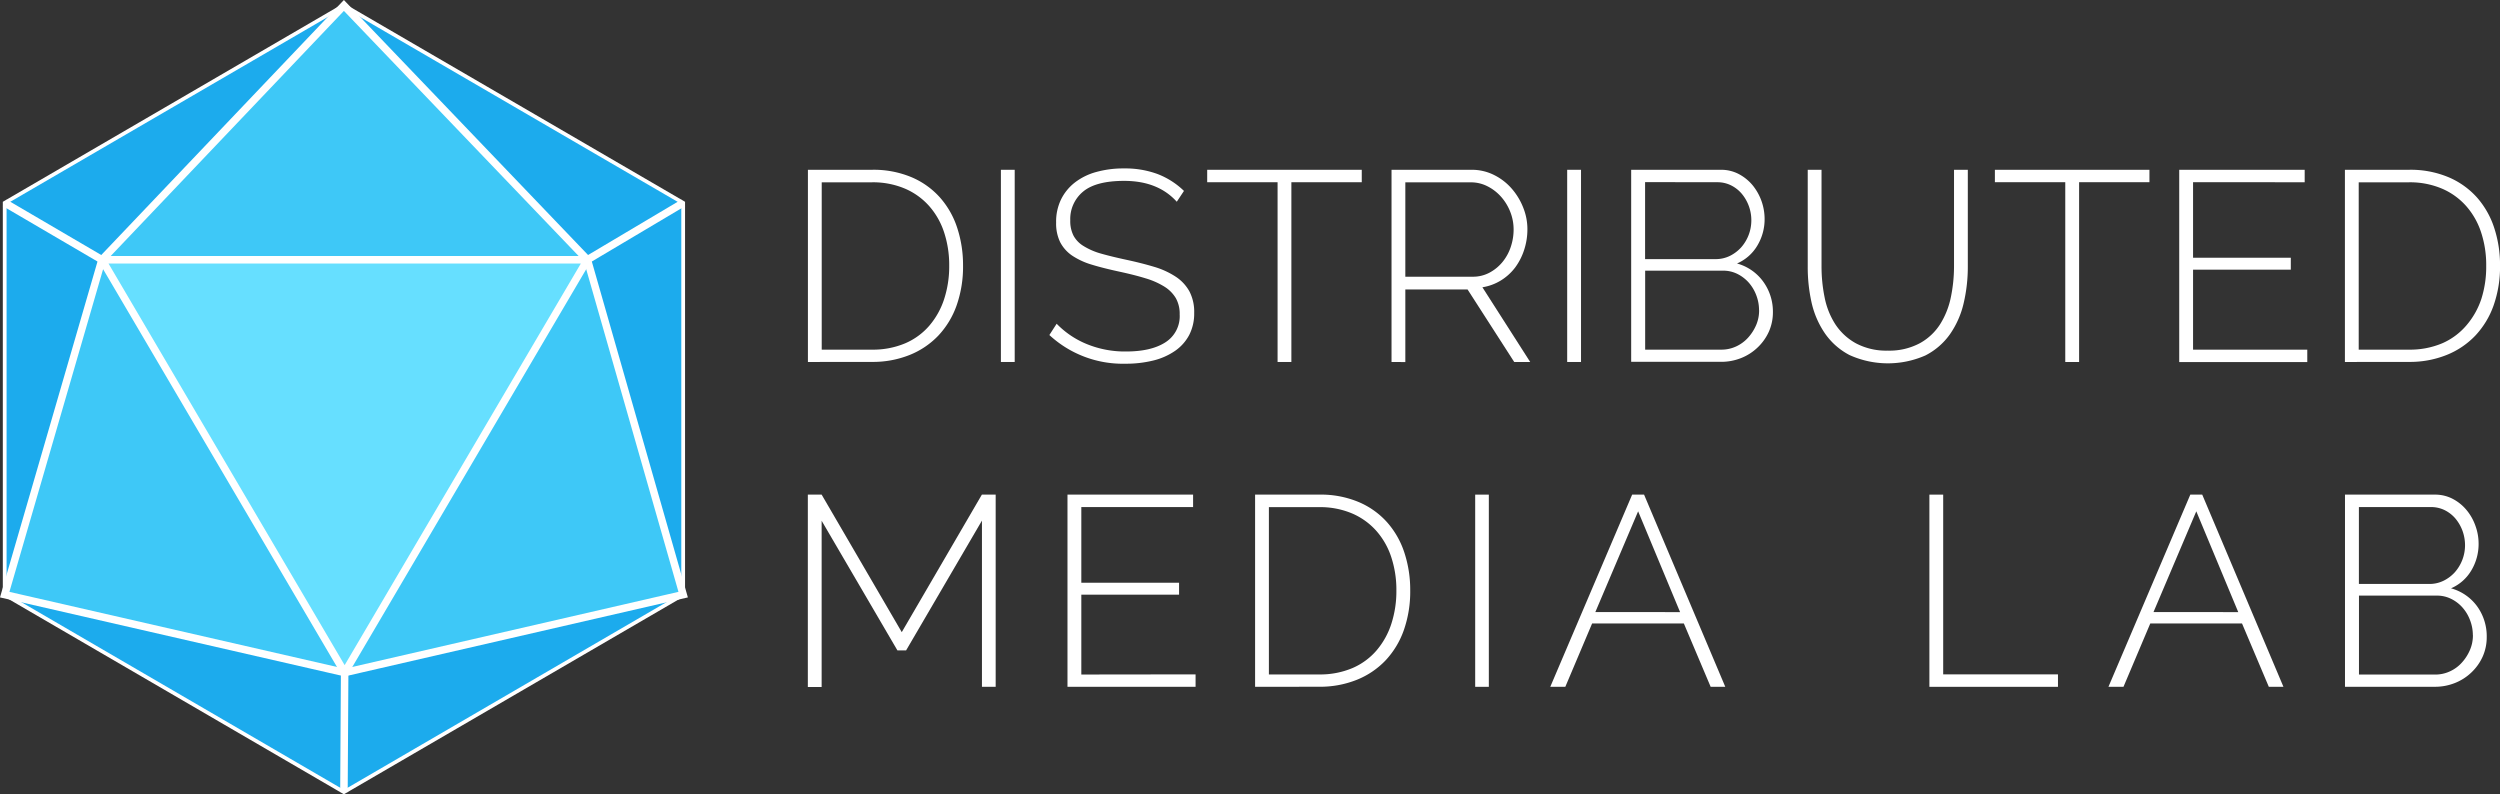 <?xml version="1.0" encoding="UTF-8"?> <svg xmlns="http://www.w3.org/2000/svg" id="Layer_1" data-name="Layer 1" viewBox="0 0 664.95 211.26"><rect x="0" y="0" width="664.95" height="211.26" fill="#333333" stroke="none"/><defs><style>.cls-1{isolation:isolate;}.cls-2{fill:#fff;}.cls-3{fill:#1cabed;}.cls-3,.cls-4,.cls-5,.cls-6{stroke:#fff;}.cls-3,.cls-4,.cls-6{stroke-miterlimit:10;}.cls-4{fill:#3ec8f7;}.cls-4,.cls-5,.cls-6{stroke-width:2px;}.cls-5{fill:#66dfff;stroke-linejoin:bevel;}.cls-6{fill:none;}</style></defs><title>logo-reversed</title><g class="cls-1"><g class="cls-1"><path class="cls-2" d="M214.89,96.28V45.16h17a26,26,0,0,1,10.62,2,21.17,21.17,0,0,1,7.59,5.47,22.82,22.82,0,0,1,4.54,8.1,31.72,31.72,0,0,1,1.51,9.9,31.05,31.05,0,0,1-1.69,10.55,22.79,22.79,0,0,1-4.86,8.06,21.63,21.63,0,0,1-7.67,5.18,26.25,26.25,0,0,1-10,1.84Zm37.58-25.63a27.76,27.76,0,0,0-1.37-8.89,19.85,19.85,0,0,0-4-7,18.17,18.17,0,0,0-6.45-4.61,21.76,21.76,0,0,0-8.78-1.66H218.56V93h13.32a22.06,22.06,0,0,0,8.89-1.69,17.64,17.64,0,0,0,6.44-4.72,20.68,20.68,0,0,0,3.93-7.09A28.11,28.11,0,0,0,252.47,70.65Z" transform="translate(0 0)"></path><path class="cls-2" d="M266.22,96.28V45.16h3.67V96.28Z" transform="translate(0 0)"></path></g><g class="cls-1"><path class="cls-2" d="M313,53.66q-5-5.55-14-5.55-7.49,0-10.91,2.85a9.44,9.44,0,0,0-3.42,7.66,8.52,8.52,0,0,0,.87,4.07,7.28,7.28,0,0,0,2.7,2.77,17.84,17.84,0,0,0,4.64,2q2.81.8,6.77,1.65T307.08,71a21.6,21.6,0,0,1,5.69,2.63,11.12,11.12,0,0,1,3.6,3.89,11.71,11.71,0,0,1,1.26,5.69,12.43,12.43,0,0,1-1.33,5.9,11.9,11.9,0,0,1-3.75,4.21,17.48,17.48,0,0,1-5.76,2.56,30.07,30.07,0,0,1-7.45.86,28.74,28.74,0,0,1-20.23-7.63l1.94-3A23.54,23.54,0,0,0,289,91.49a26.77,26.77,0,0,0,10.52,2q6.69,0,10.47-2.45a8.22,8.22,0,0,0,3.78-7.41,8.46,8.46,0,0,0-1-4.29,9.12,9.12,0,0,0-3-3.06,20.24,20.24,0,0,0-5-2.23c-2-.62-4.37-1.22-7.05-1.8s-5.15-1.19-7.24-1.83A19.32,19.32,0,0,1,285.19,68a9.87,9.87,0,0,1-3.2-3.57,11.35,11.35,0,0,1-1.08-5.25A13.45,13.45,0,0,1,282.24,53a12.93,12.93,0,0,1,3.71-4.5,16.33,16.33,0,0,1,5.69-2.77A26.7,26.7,0,0,1,299,44.8a24.72,24.72,0,0,1,8.86,1.48,20.75,20.75,0,0,1,7.05,4.5Z" transform="translate(0 0)"></path></g><g class="cls-1"><path class="cls-2" d="M362.2,48.47H343.48V96.28h-3.67V48.47H321.09V45.16H362.2Z" transform="translate(0 0)"></path><path class="cls-2" d="M370.12,96.28V45.16h21.24a13.16,13.16,0,0,1,6,1.37,15.17,15.17,0,0,1,4.72,3.63,17.33,17.33,0,0,1,3.09,5.12A15.4,15.4,0,0,1,406.26,61a17.54,17.54,0,0,1-.86,5.44A16.22,16.22,0,0,1,403,71.15a13.86,13.86,0,0,1-3.82,3.46,13.46,13.46,0,0,1-4.89,1.8L407,96.28h-4.25L390.35,77H373.79v19.3Zm3.67-22.68h17.93a9.28,9.28,0,0,0,4.46-1.08,11.45,11.45,0,0,0,3.46-2.84,12.53,12.53,0,0,0,2.19-4,14.42,14.42,0,0,0,.76-4.64,12.73,12.73,0,0,0-.9-4.72,13.27,13.27,0,0,0-2.45-4,12.13,12.13,0,0,0-3.6-2.77,9.58,9.58,0,0,0-4.43-1.05H373.79Z" transform="translate(0 0)"></path><path class="cls-2" d="M416.84,96.28V45.16h3.68V96.28Z" transform="translate(0 0)"></path><path class="cls-2" d="M471.56,83a12.64,12.64,0,0,1-1.08,5.22,13.29,13.29,0,0,1-3,4.21,13.48,13.48,0,0,1-4.39,2.81,14.27,14.27,0,0,1-5.33,1h-23.9V45.16h23.83a10.06,10.06,0,0,1,4.82,1.15,12.2,12.2,0,0,1,3.68,3,14.23,14.23,0,0,1,3.16,8.89,13.57,13.57,0,0,1-1.94,7.13,11.6,11.6,0,0,1-5.4,4.75A12.79,12.79,0,0,1,469,74.93,13.59,13.59,0,0,1,471.56,83Zm-34-34.56V68.92H456.3a8.54,8.54,0,0,0,3.82-.86,10.12,10.12,0,0,0,3-2.27,10.87,10.87,0,0,0,2.7-7.09,11,11,0,0,0-2.55-7.17,8.89,8.89,0,0,0-2.85-2.23,8.08,8.08,0,0,0-3.67-.83Zm30.31,34.06a11.07,11.07,0,0,0-.72-3.93,10.94,10.94,0,0,0-2-3.38,10,10,0,0,0-3.06-2.34,8.45,8.45,0,0,0-3.78-.86H437.58V93h20.23a9.25,9.25,0,0,0,4-.87A9.79,9.79,0,0,0,465,89.76a12.08,12.08,0,0,0,2.12-3.34A9.88,9.88,0,0,0,467.89,82.53Z" transform="translate(0 0)"></path><path class="cls-2" d="M502.09,93.26a17.15,17.15,0,0,0,8.6-2,14.91,14.91,0,0,0,5.4-5.11A21.61,21.61,0,0,0,518.9,79a40.51,40.51,0,0,0,.83-8.14V45.16h3.67v25.7a42.36,42.36,0,0,1-1.11,9.8,23.73,23.73,0,0,1-3.64,8.24,18,18,0,0,1-6.55,5.65,24.76,24.76,0,0,1-20.16-.11,18.16,18.16,0,0,1-6.59-5.83,23.74,23.74,0,0,1-3.53-8.24,43.24,43.24,0,0,1-1-9.51V45.16h3.67v25.7a41.09,41.09,0,0,0,.83,8.28,20.39,20.39,0,0,0,2.88,7.17,15.47,15.47,0,0,0,5.43,5A17.16,17.16,0,0,0,502.09,93.26Z" transform="translate(0 0)"></path><path class="cls-2" d="M571.71,48.47H553V96.28h-3.68V48.47H530.6V45.16h41.11Z" transform="translate(0 0)"></path><path class="cls-2" d="M613.69,93v3.31H579.63V45.16H613v3.31H583.31V68.56h26v3.17h-26V93Z" transform="translate(0 0)"></path><path class="cls-2" d="M623.7,96.28V45.16h17a26,26,0,0,1,10.62,2,21.29,21.29,0,0,1,7.6,5.47,23,23,0,0,1,4.53,8.1,31.72,31.72,0,0,1,1.51,9.9,31.05,31.05,0,0,1-1.69,10.55,22.79,22.79,0,0,1-4.86,8.06,21.63,21.63,0,0,1-7.67,5.18,26.21,26.21,0,0,1-10,1.84Zm37.58-25.63a27.49,27.49,0,0,0-1.37-8.89,19.85,19.85,0,0,0-4-7,18.08,18.08,0,0,0-6.45-4.61,21.76,21.76,0,0,0-8.78-1.66H627.37V93h13.32a22.06,22.06,0,0,0,8.89-1.69A17.76,17.76,0,0,0,656,86.56,20.83,20.83,0,0,0,660,79.47,28.11,28.11,0,0,0,661.28,70.65Z" transform="translate(0 0)"></path></g><g class="cls-1"><path class="cls-2" d="M261.18,182.68V138.47L241,173h-2.3l-20.16-34.49v44.21h-3.67V131.56h3.67l21.31,36.58,21.31-36.58h3.67v51.12Z" transform="translate(0 0)"></path><path class="cls-2" d="M318,179.37v3.31H283.93V131.56h33.41v3.31H287.61V155h26v3.17h-26v21.24Z" transform="translate(0 0)"></path></g><g class="cls-1"><path class="cls-2" d="M333.83,182.68V131.56h17a26,26,0,0,1,10.62,2,21.17,21.17,0,0,1,7.59,5.47,22.82,22.82,0,0,1,4.54,8.1,31.67,31.67,0,0,1,1.51,9.9,31.05,31.05,0,0,1-1.69,10.55,22.79,22.79,0,0,1-4.86,8.06,21.63,21.63,0,0,1-7.67,5.18,26.25,26.25,0,0,1-10,1.84Zm37.58-25.63a27.76,27.76,0,0,0-1.37-8.89,19.85,19.85,0,0,0-4-7,18.17,18.17,0,0,0-6.45-4.61,21.76,21.76,0,0,0-8.78-1.66H337.5v44.5h13.32a22.06,22.06,0,0,0,8.89-1.69,17.64,17.64,0,0,0,6.44-4.72,20.68,20.68,0,0,0,3.93-7.09A28.11,28.11,0,0,0,371.41,157.05Z" transform="translate(0 0)"></path></g><g class="cls-1"><path class="cls-2" d="M392.37,182.68V131.56H396v51.12Z" transform="translate(0 0)"></path></g><g class="cls-1"><path class="cls-2" d="M434.12,131.56h3.17l21.6,51.12H455l-7.13-16.85h-24.4l-7.13,16.85h-4Zm12.75,31.25L435.71,136l-11.38,26.79Z" transform="translate(0 0)"></path></g><g class="cls-1"><path class="cls-2" d="M513.18,182.68V131.56h3.67v47.81h30.53v3.31Z" transform="translate(0 0)"></path></g><g class="cls-1"><path class="cls-2" d="M582.58,131.56h3.17l21.6,51.12h-3.89l-7.13-16.85h-24.4l-7.13,16.85h-4Zm12.75,31.25L584.17,136l-11.38,26.79Z" transform="translate(0 0)"></path></g><g class="cls-1"><path class="cls-2" d="M661.42,169.43a12.64,12.64,0,0,1-1.08,5.22,13.29,13.29,0,0,1-3,4.21,13.48,13.48,0,0,1-4.39,2.81,14.27,14.27,0,0,1-5.33,1h-23.9V131.56H647.6a10.06,10.06,0,0,1,4.82,1.15,12,12,0,0,1,3.67,3,13.58,13.58,0,0,1,2.34,4.18,13.84,13.84,0,0,1,.83,4.71,13.66,13.66,0,0,1-1.94,7.13,11.6,11.6,0,0,1-5.4,4.75,12.79,12.79,0,0,1,7,4.86A13.59,13.59,0,0,1,661.42,169.43Zm-34-34.56v20.45h18.72a8.46,8.46,0,0,0,3.81-.86,10,10,0,0,0,3-2.27,10.87,10.87,0,0,0,2.7-7.09,11.31,11.31,0,0,0-.68-3.93,11,11,0,0,0-1.87-3.24,9,9,0,0,0-2.85-2.23,8.11,8.11,0,0,0-3.67-.83Zm30.31,34.06A11.07,11.07,0,0,0,657,165a10.78,10.78,0,0,0-2-3.38,9.75,9.75,0,0,0-3.06-2.34,8.39,8.39,0,0,0-3.78-.86H627.44v21h20.23a9.25,9.25,0,0,0,4-.87,9.65,9.65,0,0,0,3.16-2.34,11.88,11.88,0,0,0,2.13-3.34A9.88,9.88,0,0,0,657.75,168.93Z" transform="translate(0 0)"></path></g></g><polygon class="cls-3" points="91.47 1.45 1.25 53.96 1.25 158.16 91.47 210.68 181.71 158.16 181.71 53.96 91.47 1.45"></polygon><polygon class="cls-4" points="1.25 158.16 91.67 178.89 181.71 158.16 156.24 69.09 91.47 1.45 27.11 69.09 1.25 158.16"></polygon><polygon class="cls-5" points="27.11 69.09 91.67 178.89 156.24 69.09 27.11 69.09"></polygon><line class="cls-6" x1="27.11" y1="69.09" x2="1.26" y2="53.96"></line><line class="cls-6" x1="156.24" y1="69.09" x2="181.71" y2="53.96"></line><line class="cls-6" x1="91.67" y1="178.89" x2="91.48" y2="210.68"></line></svg> 